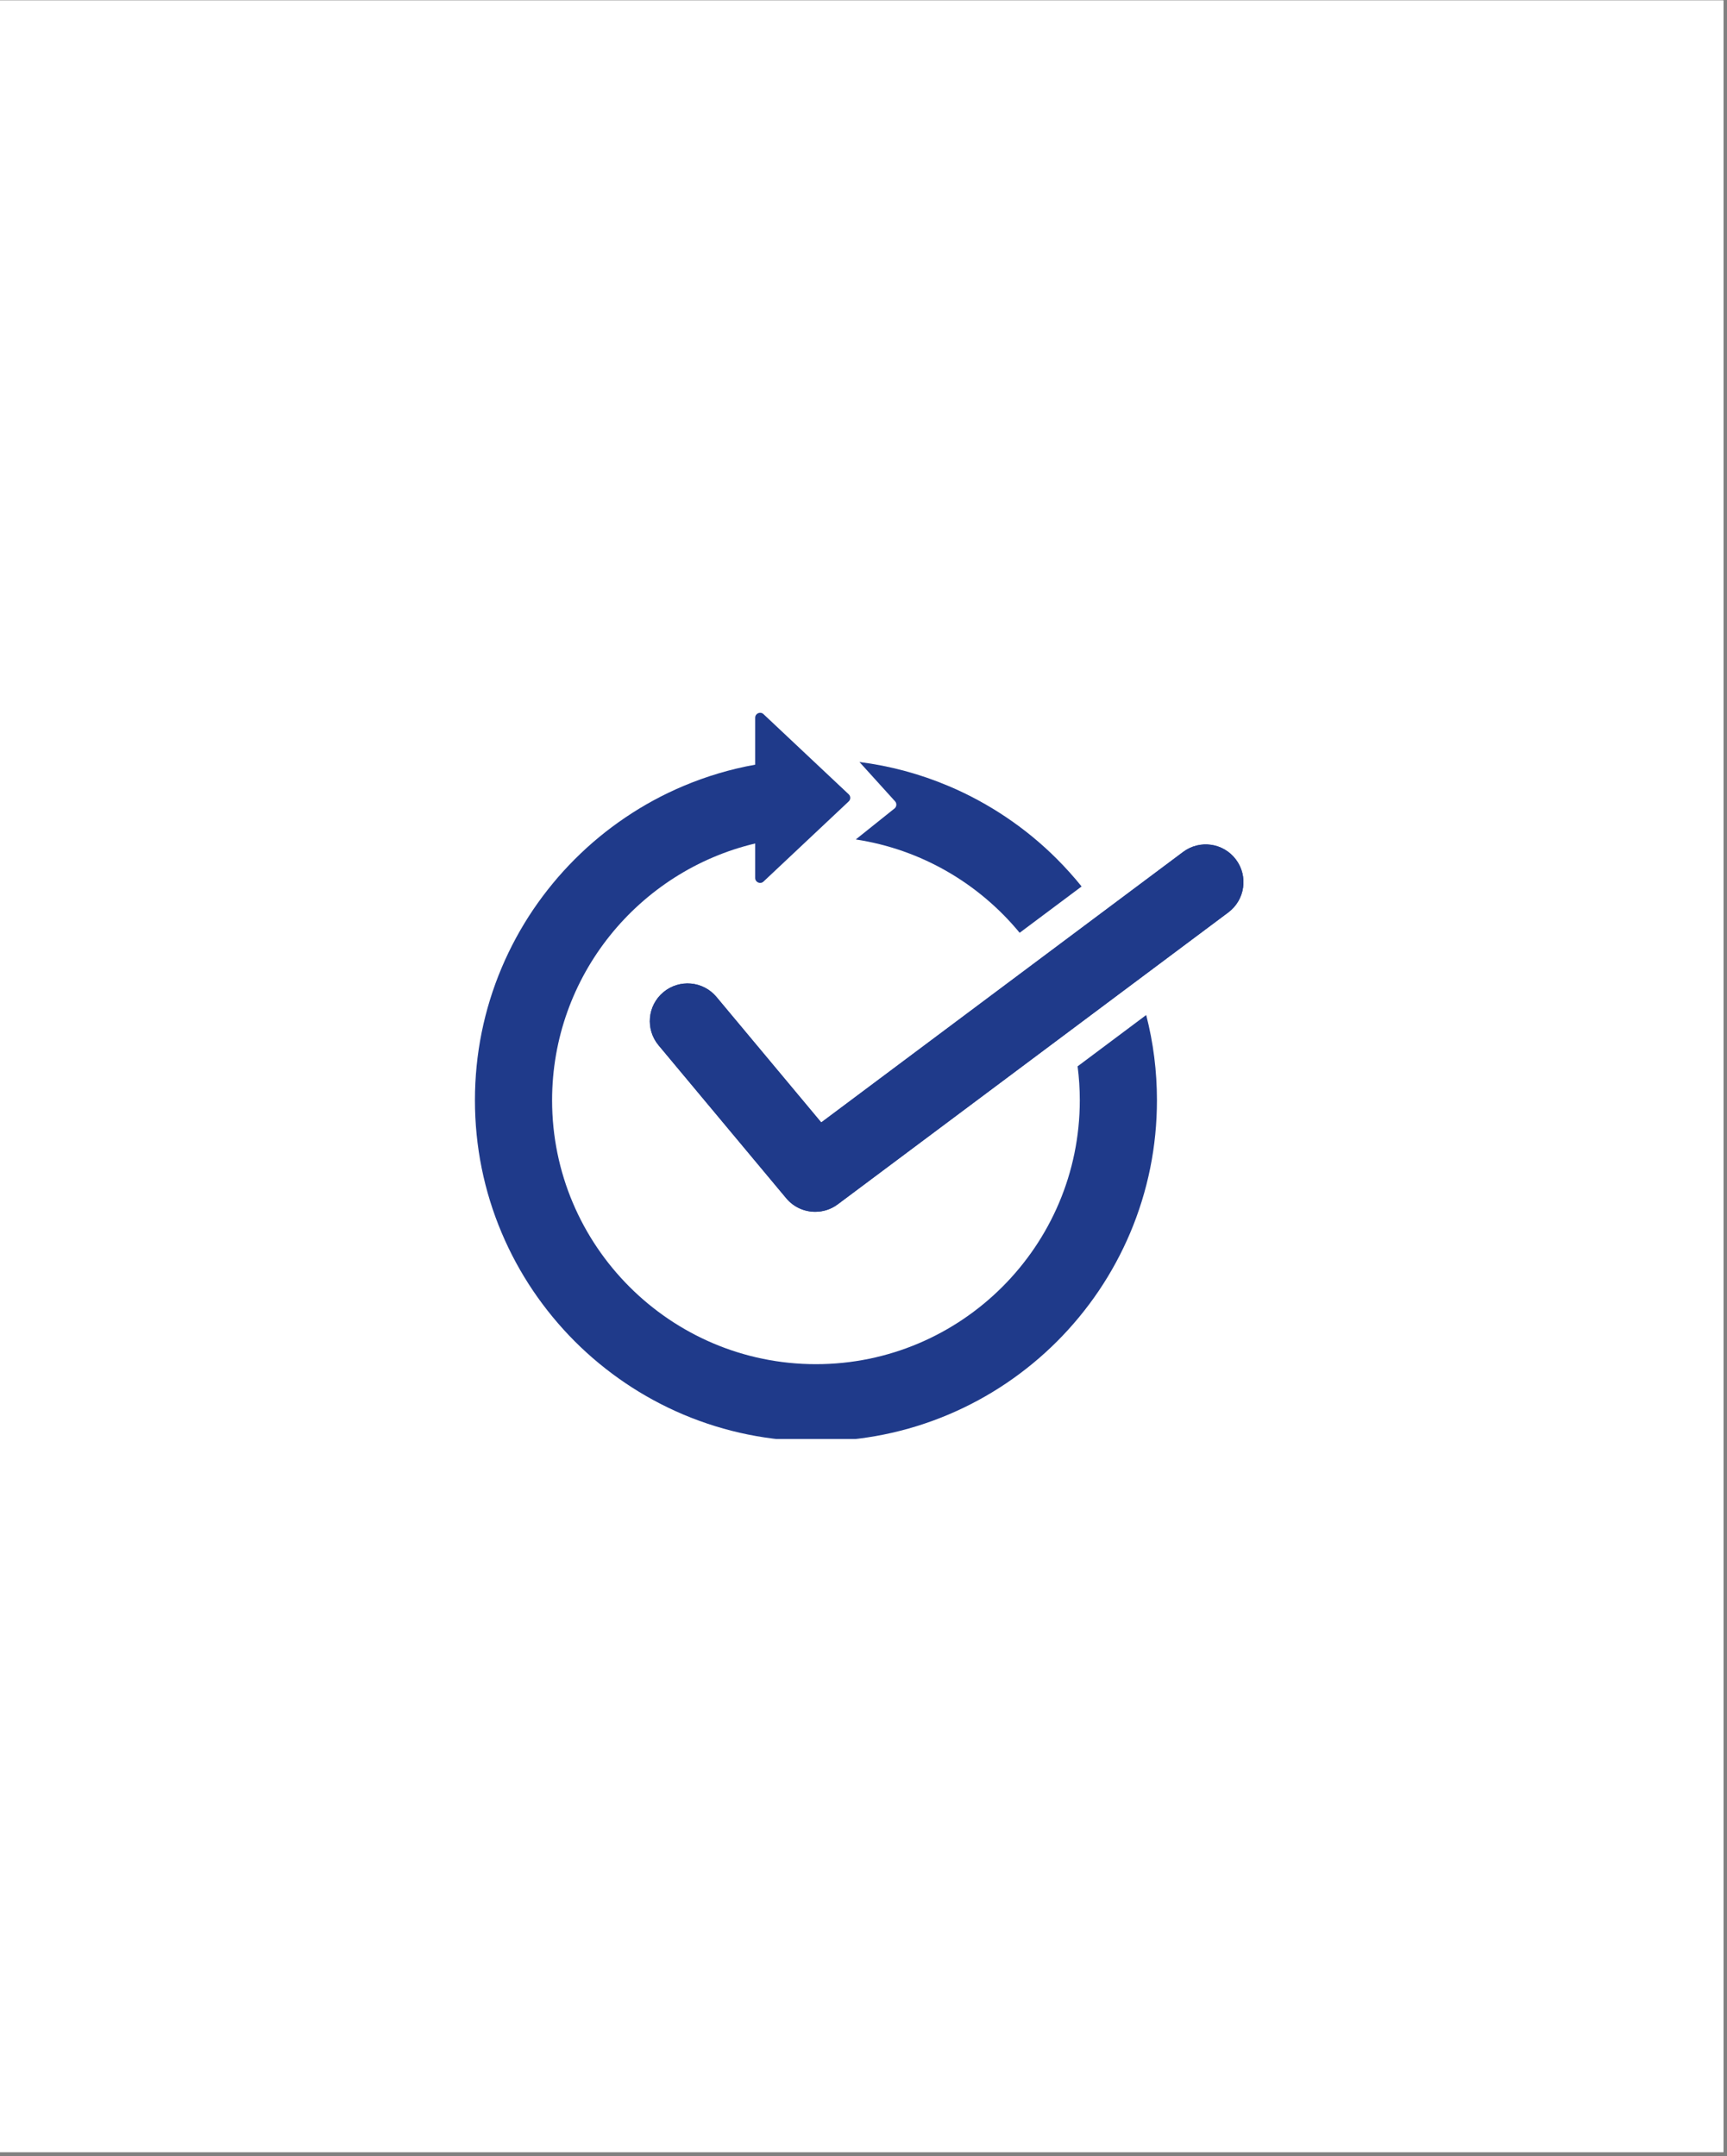 <svg xmlns="http://www.w3.org/2000/svg" xmlns:xlink="http://www.w3.org/1999/xlink" width="322" zoomAndPan="magnify" viewBox="0 0 241.5 301.5" height="402" preserveAspectRatio="xMidYMid meet" version="1.0"><rect x="0" y="0" width="241.5" height="301.5" fill="#808080" stroke="none"/><defs><clipPath id="cefab8f1ff"><path d="M 0 0.062 L 241 0.062 L 241 300.938 L 0 300.938 Z M 0 0.062" clip-rule="nonzero"></path></clipPath><clipPath id="63416e5dad"><path d="M 66.414 99.434 L 162 99.434 L 162 201.223 L 66.414 201.223 Z M 66.414 99.434" clip-rule="nonzero"></path></clipPath></defs><g clip-path="url(#cefab8f1ff)"><path fill="#ffffff" d="M 0 0.062 L 241 0.062 L 241 300.938 L 0 300.938 Z M 0 0.062" fill-opacity="1" fill-rule="nonzero"></path><path fill="#ffffff" d="M 0 0.062 L 241 0.062 L 241 300.938 L 0 300.938 Z M 0 0.062" fill-opacity="1" fill-rule="nonzero"></path></g><path fill="#1f3a8a" d="M 113.996 169.453 C 112.484 169.453 110.984 168.805 109.945 167.559 L 92.098 146.176 C 90.23 143.938 90.527 140.613 92.766 138.746 C 95.004 136.879 98.328 137.176 100.195 139.418 L 114.84 156.961 L 165.445 119.133 C 167.777 117.387 171.086 117.863 172.832 120.199 C 174.578 122.531 174.098 125.84 171.766 127.586 L 117.156 168.402 C 116.211 169.113 115.102 169.453 113.996 169.453 Z M 113.996 169.453" fill-opacity="1" fill-rule="nonzero"></path><path fill="#1f3a8a" d="M 125.082 113.059 L 119.672 117.387 C 128.852 118.781 136.934 123.578 142.586 130.438 L 151.25 123.961 C 150.172 122.625 149.027 121.352 147.82 120.141 C 145.664 117.98 143.289 116.023 140.766 114.32 C 138.215 112.598 135.492 111.117 132.664 109.922 C 128.656 108.227 124.477 107.102 120.184 106.555 L 125.168 112.059 C 125.43 112.355 125.391 112.812 125.082 113.059 Z M 125.082 113.059" fill-opacity="1" fill-rule="nonzero"></path><g clip-path="url(#63416e5dad)"><path fill="#1f3a8a" d="M 150.691 149.113 C 150.891 150.672 150.996 152.254 150.996 153.863 C 150.996 174.211 134.441 190.762 114.098 190.762 C 93.758 190.762 77.203 174.207 77.203 153.863 C 77.203 136.438 89.344 121.801 105.605 117.949 L 105.605 122.781 C 105.605 123.379 106.324 123.691 106.766 123.277 L 118.68 112.07 C 118.969 111.801 118.969 111.34 118.68 111.07 L 106.766 99.863 C 106.324 99.449 105.605 99.762 105.605 100.359 L 105.605 106.93 C 102.16 107.547 98.793 108.547 95.535 109.926 C 92.707 111.121 89.98 112.602 87.438 114.324 C 84.914 116.027 82.539 117.984 80.383 120.145 C 78.227 122.301 76.27 124.676 74.562 127.195 C 72.84 129.746 71.359 132.473 70.164 135.297 C 67.676 141.18 66.414 147.426 66.414 153.859 C 66.414 160.293 67.676 166.543 70.164 172.422 C 71.359 175.25 72.84 177.977 74.562 180.523 C 76.27 183.047 78.227 185.418 80.383 187.578 C 82.539 189.734 84.914 191.691 87.438 193.398 C 89.984 195.121 92.711 196.598 95.535 197.797 C 101.422 200.281 107.668 201.547 114.098 201.547 C 120.535 201.547 126.781 200.281 132.66 197.797 C 135.492 196.598 138.215 195.121 140.762 193.398 C 143.285 191.691 145.66 189.734 147.816 187.578 C 149.973 185.418 151.93 183.047 153.637 180.523 C 155.359 177.973 156.84 175.246 158.035 172.422 C 160.523 166.539 161.785 160.293 161.785 153.859 C 161.785 149.797 161.281 145.805 160.281 141.938 Z M 150.691 149.113" fill-opacity="1" fill-rule="nonzero"></path></g><path fill="#1f3a8a" d="M 113.996 169.453 C 112.484 169.453 110.984 168.805 109.945 167.559 L 92.098 146.176 C 90.23 143.938 90.527 140.613 92.766 138.746 C 95.004 136.879 98.328 137.176 100.195 139.418 L 114.84 156.961 L 165.445 119.133 C 167.777 117.387 171.086 117.863 172.832 120.199 C 174.578 122.531 174.098 125.84 171.766 127.586 L 117.156 168.402 C 116.211 169.113 115.102 169.453 113.996 169.453 Z M 113.996 169.453" fill-opacity="1" fill-rule="nonzero"></path></svg>